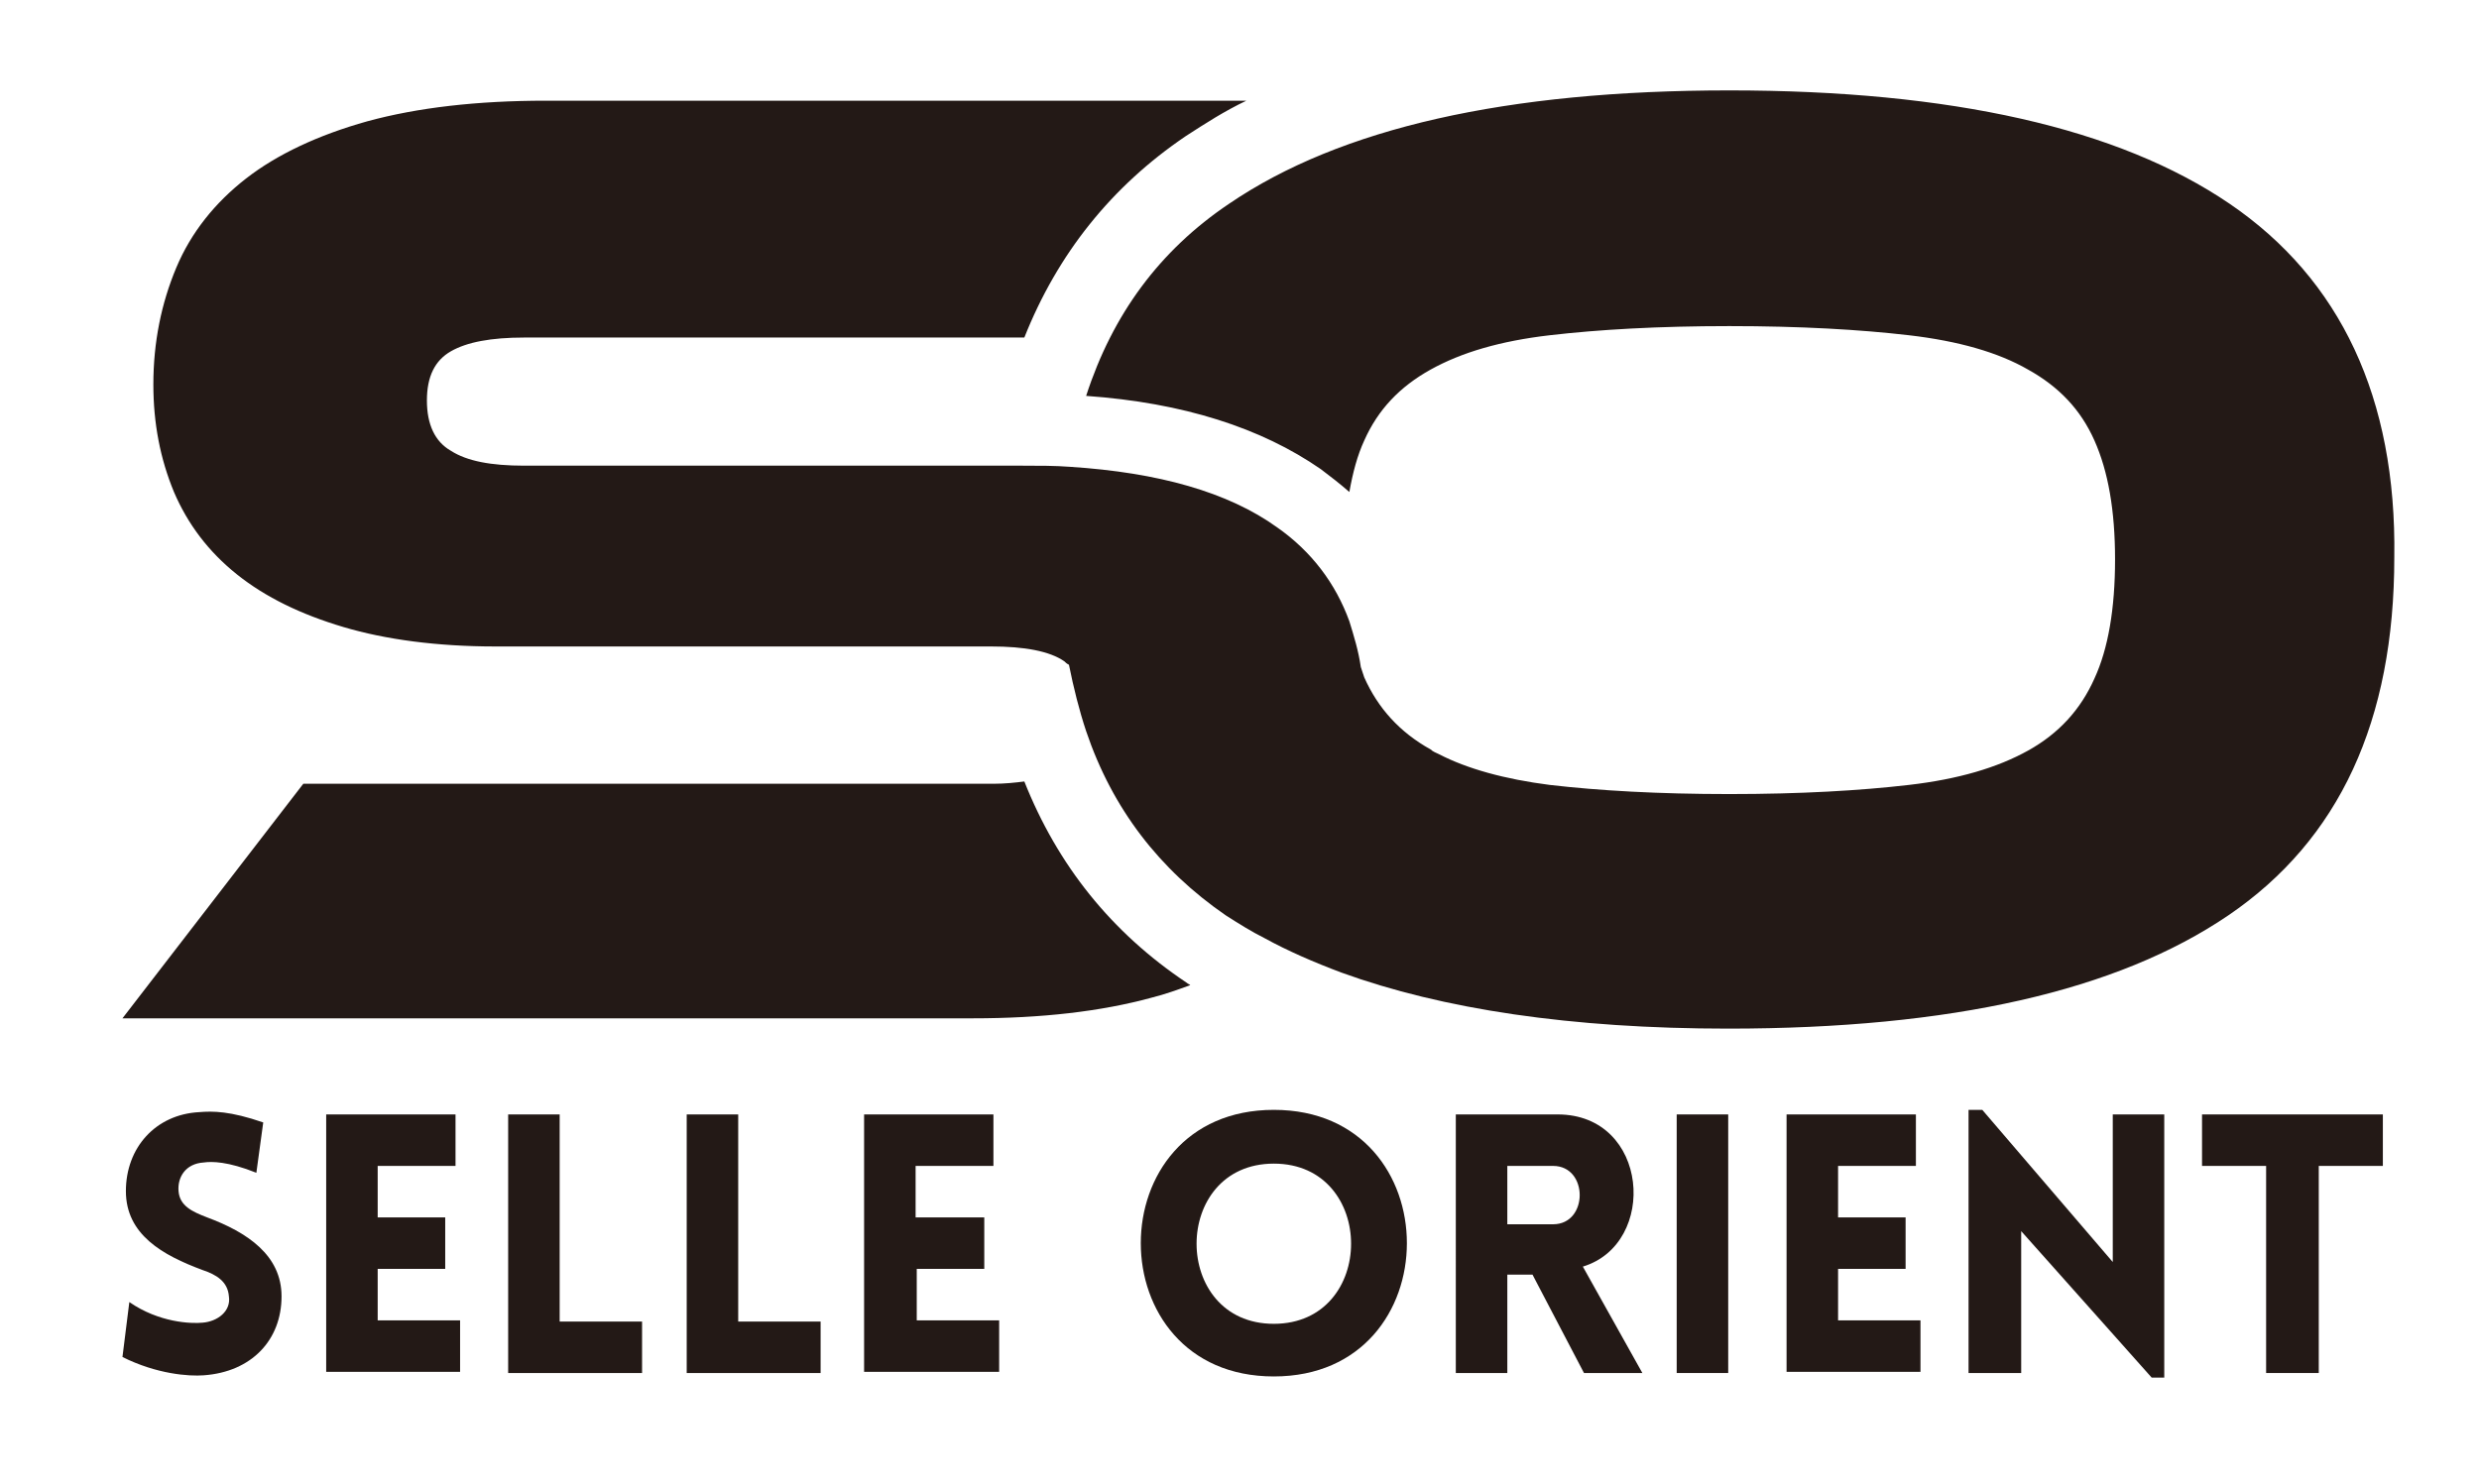 <?xml version="1.0" encoding="utf-8"?>
<!-- Generator: Adobe Illustrator 26.0.1, SVG Export Plug-In . SVG Version: 6.00 Build 0)  -->
<svg version="1.1" id="Laag_1" xmlns="http://www.w3.org/2000/svg" xmlns:xlink="http://www.w3.org/1999/xlink" x="0px" y="0px"
	 viewBox="0 0 216.6 129.7" style="enable-background:new 0 0 216.6 129.7;" xml:space="preserve">
<style type="text/css">
	.st0{fill:#231916;}
</style>
<g>
	<path class="st0" d="M11.3,113.8c2.6,1.8,5.4,1.9,6.4,1.8c1.3-0.1,2.5-1,2.3-2.3c-0.1-1.3-1.1-1.9-2.3-2.3
		c-3.5-1.3-6.7-3.1-6.7-6.9c0-3.8,2.6-6.7,6.4-6.9c1.2-0.1,2.7-0.1,5.6,0.9l-0.6,4.4c-2.5-1-3.9-1-4.6-0.9c-1.6,0.1-2.3,1.3-2.2,2.5
		c0.1,1.3,1.2,1.8,2.5,2.3c3.5,1.3,6.5,3.3,6.5,6.9c0,3.8-2.6,6.6-6.8,6.9c-1.3,0.1-4.1-0.1-7.1-1.6L11.3,113.8z"/>
	<path class="st0" d="M28.5,120V97.4h11.3v4.5H33v4.5h5.9v4.5H33v4.5h7.2v4.5H28.5z"/>
	<path class="st0" d="M48.9,97.4v18.1h7.2v4.5H44.4V97.4H48.9z"/>
	<path class="st0" d="M64.5,97.4v18.1h7.2v4.5H60V97.4H64.5z"/>
	<path class="st0" d="M75.5,120V97.4h11.3v4.5h-6.8v4.5H86v4.5h-5.9v4.5h7.2v4.5H75.5z"/>
	<path class="st0" d="M111.3,97c15.5,0,15.5,23.3,0,23.3C95.8,120.3,95.8,97,111.3,97z M111.3,101.7c-9,0-9,14,0,14
		S120.3,101.7,111.3,101.7z"/>
	<path class="st0" d="M138.4,120l-4.5-8.6h-2.2v8.6h-4.5V97.4h8.9c8,0,8.8,11.3,2.2,13.3l5.2,9.3H138.4z M131.7,107h4
		c3.1,0,3.1-5.1,0-5.1h-4V107z"/>
	<path class="st0" d="M146.5,120V97.4h4.5V120H146.5z"/>
	<path class="st0" d="M156.1,120V97.4h11.3v4.5h-6.8v4.5h5.9v4.5h-5.9v4.5h7.2v4.5H156.1z"/>
	<path class="st0" d="M176.6,120H172v-23h1.2l11.4,13.3V97.4h4.5v23H188l-11.4-12.8V120z"/>
	<path class="st0" d="M198,120v-18.1h-5.6v-4.5h15.8v4.5h-5.6V120H198z"/>
</g>
<path class="st0" d="M89.5,68.3c-0.8,0.1-1.7,0.2-2.7,0.2H26.5L10.7,89h74.3c6,0,11.2-0.6,15.6-1.8c1.2-0.3,2.3-0.7,3.4-1.1
	c-0.1-0.1-0.2-0.1-0.3-0.2C97.1,81.5,92.4,75.6,89.5,68.3"/>
<path class="st0" d="M194.8,17.8c-9.7-6.6-24.3-9.9-43.7-9.9c-19.5,0-34,3.3-43.7,9.9c-6.1,4.1-10.2,9.7-12.5,16.8
	c8.5,0.6,15.3,2.8,20.5,6.4c0.8,0.6,1.7,1.3,2.5,2c0.3-1.7,0.7-3.2,1.3-4.5c1.2-2.7,3.1-4.7,5.8-6.2c2.7-1.5,6.1-2.5,10.4-3
	c4.3-0.5,9.5-0.8,15.7-0.8c6.2,0,11.4,0.3,15.7,0.8c4.3,0.5,7.8,1.5,10.4,3c2.7,1.5,4.6,3.5,5.8,6.2c1.2,2.7,1.8,6.1,1.8,10.4
	c0,4.3-0.6,7.8-1.8,10.4c-1.2,2.7-3.1,4.8-5.8,6.3c-2.7,1.5-6.1,2.5-10.4,3c-4.3,0.5-9.5,0.8-15.7,0.8c-6.2,0-11.4-0.3-15.7-0.8
	c-3.9-0.5-7.2-1.4-9.7-2.7c-0.2-0.1-0.5-0.2-0.7-0.4c-2.7-1.5-4.6-3.6-5.8-6.3c-0.1-0.3-0.2-0.6-0.3-0.9c-0.2-1.4-0.6-2.7-1-4
	c-1.2-3.3-3.3-6.1-6.3-8.2c-4.3-3.1-10.4-4.8-18.1-5.3c-1.3-0.1-2.7-0.1-4.2-0.1h-2.5H45.8c-2.9,0-5-0.4-6.4-1.3
	c-1.4-0.8-2.1-2.3-2.1-4.4c0-2.1,0.7-3.5,2.1-4.3c1.4-0.8,3.5-1.2,6.4-1.2h43.7c2.9-7.3,7.6-13.2,14.1-17.6c1.7-1.1,3.4-2.2,5.3-3.1
	H47.7c-6,0-11.2,0.6-15.6,1.8c-4.3,1.2-7.9,2.9-10.6,5c-2.7,2.1-4.8,4.7-6.1,7.8c-1.3,3.1-2,6.5-2,10.2c0,3.4,0.6,6.5,1.8,9.4
	c1.2,2.8,3,5.2,5.5,7.2c2.5,2,5.6,3.5,9.3,4.6c3.7,1.1,8.2,1.7,13.3,1.7h43.2h0.1c2.9,0,5.1,0.4,6.4,1.3c0.1,0.1,0.2,0.2,0.4,0.3
	c0.4,2,0.9,4,1.5,5.8c2.3,6.8,6.4,12.1,12.2,16.1c1.1,0.7,2.2,1.4,3.4,2c2,1.1,4.3,2.1,6.7,3c8.8,3.2,20.1,4.9,33.8,4.9
	c19.5,0,34-3.3,43.7-9.9c9.7-6.6,14.5-17,14.5-31.3C209.4,34.8,204.5,24.4,194.8,17.8"/>
</svg>
